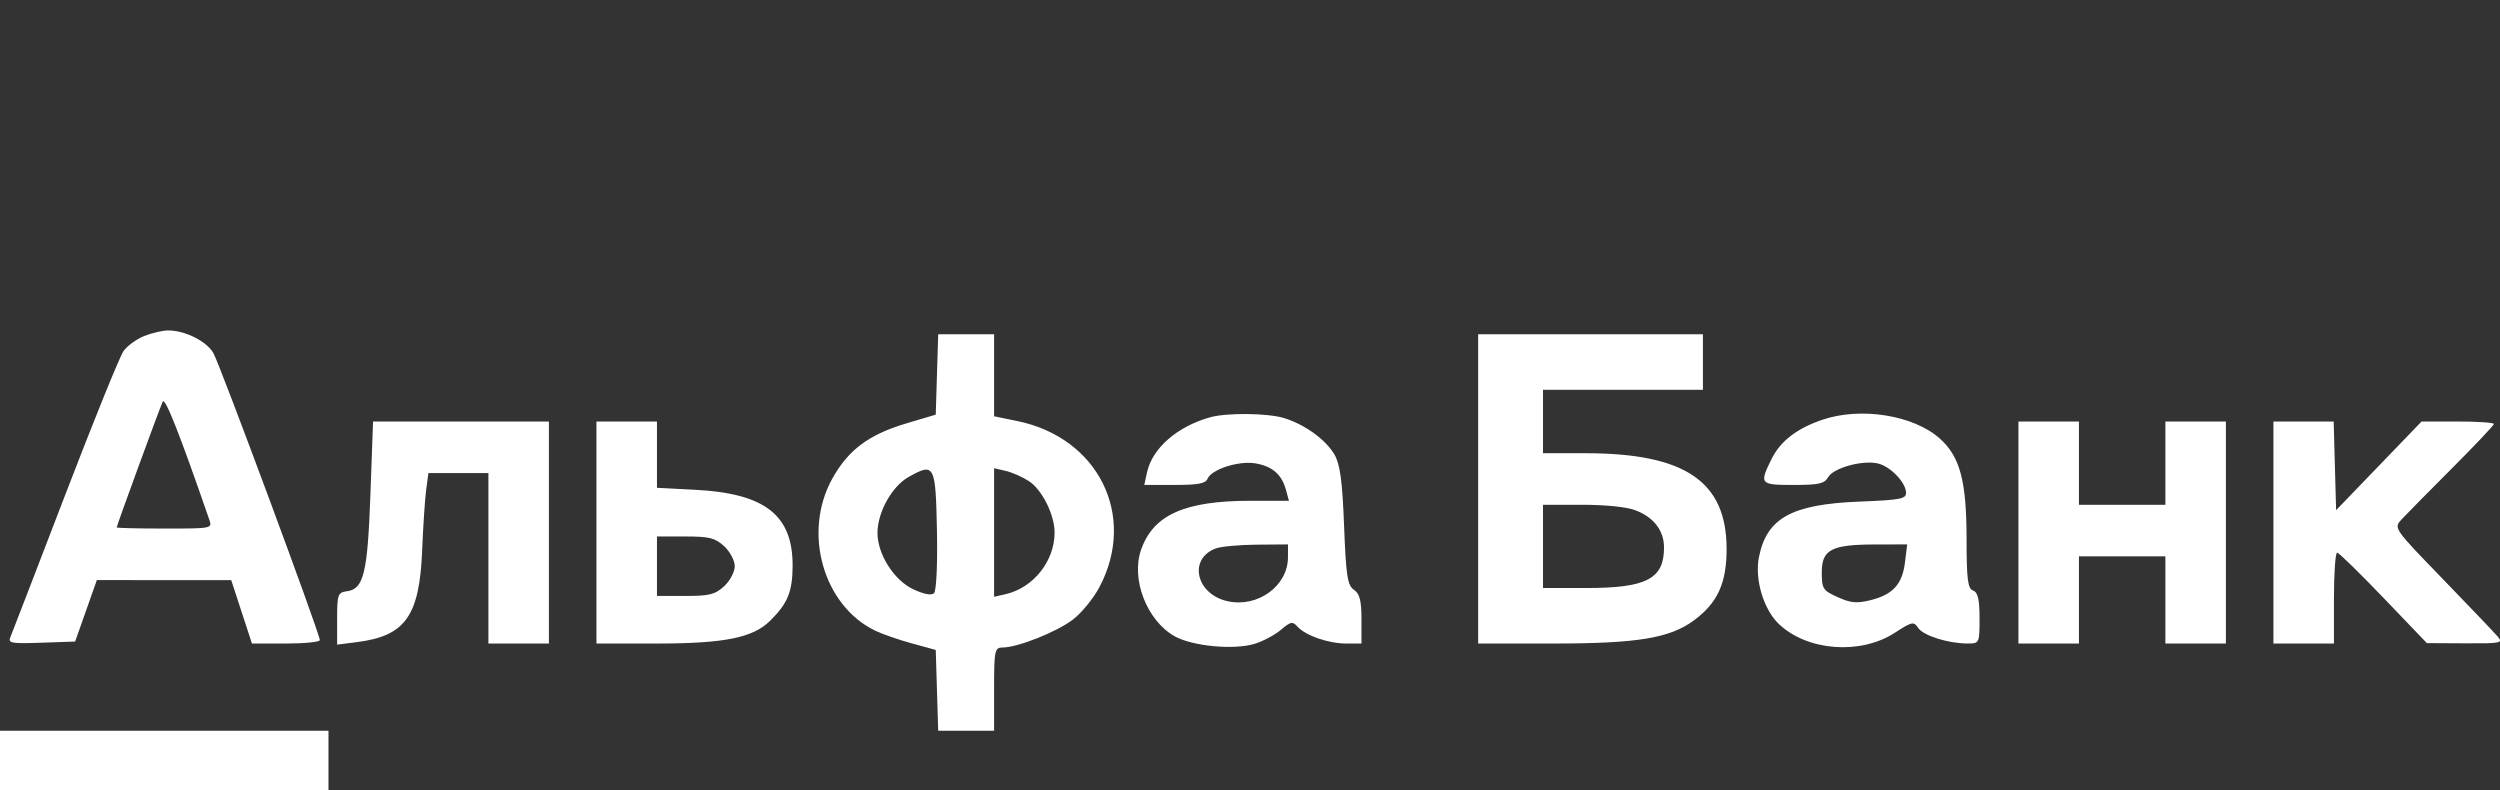 <?xml version="1.0" encoding="UTF-8"?> <svg xmlns="http://www.w3.org/2000/svg" width="174" height="55" viewBox="0 0 174 55" fill="none"><rect x="0" y="0" width="174" height="55" fill="#333333" stroke="none"/> <path fill-rule="evenodd" clip-rule="evenodd" d="M10.025 23.392C9.5 23.602 8.857 24.071 8.597 24.435C8.337 24.799 6.502 29.326 4.519 34.495C2.535 39.663 0.826 44.1 0.72 44.353C0.548 44.764 0.785 44.805 2.878 44.733L5.229 44.652L5.985 42.513L6.74 40.374L11.417 40.376L16.094 40.377L16.815 42.584L17.535 44.79H19.898C21.198 44.79 22.261 44.682 22.261 44.55C22.261 44.118 15.326 25.417 14.857 24.586C14.381 23.741 12.852 22.982 11.666 23C11.289 23.006 10.55 23.183 10.025 23.392ZM65.213 26.062L65.128 28.859L63.1 29.462C60.458 30.246 59.021 31.322 57.908 33.35C55.857 37.085 57.302 42.152 60.916 43.895C61.412 44.134 62.563 44.534 63.473 44.783L65.128 45.235L65.213 48.048L65.299 50.861H67.244H69.189V47.963C69.189 45.268 69.23 45.066 69.779 45.066C70.821 45.066 73.516 43.999 74.659 43.134C75.269 42.673 76.11 41.646 76.528 40.852C79.138 35.891 76.448 30.463 70.805 29.305L69.189 28.973V26.119V23.265H67.244H65.299L65.213 26.062ZM102.88 34.028V44.79H108.082C113.96 44.79 116.218 44.419 117.9 43.177C119.552 41.957 120.179 40.574 120.171 38.167C120.155 33.494 117.259 31.544 110.338 31.544H107.393V29.337V27.129H112.958H118.523V25.197V23.265H110.702H102.88V34.028ZM14.566 36.166C14.78 36.785 14.767 36.787 11.451 36.787C9.62 36.787 8.122 36.752 8.122 36.708C8.122 36.582 11.11 28.416 11.324 27.957C11.484 27.613 12.488 30.155 14.566 36.166ZM84.228 29.042C81.934 29.683 80.199 31.196 79.832 32.878L79.642 33.752H81.753C83.38 33.752 83.905 33.654 84.043 33.325C84.32 32.661 86.22 32.051 87.384 32.252C88.559 32.454 89.211 33.021 89.503 34.097L89.71 34.855H87.024C82.451 34.855 80.266 35.835 79.419 38.264C78.706 40.31 79.817 43.186 81.744 44.278C82.974 44.975 85.861 45.252 87.315 44.812C87.902 44.634 88.728 44.195 89.15 43.837C89.836 43.254 89.958 43.23 90.307 43.616C90.869 44.237 92.464 44.79 93.696 44.79H94.758V43.095C94.758 41.8 94.634 41.318 94.232 41.048C93.785 40.749 93.682 40.076 93.548 36.603C93.427 33.459 93.27 32.305 92.872 31.627C92.261 30.589 90.809 29.539 89.374 29.099C88.236 28.749 85.39 28.718 84.228 29.042ZM126.858 29.208C125.081 29.806 123.918 30.698 123.308 31.931C122.434 33.695 122.482 33.752 124.83 33.752C126.605 33.752 126.973 33.669 127.241 33.209C127.62 32.561 129.624 32.009 130.7 32.257C131.575 32.459 132.662 33.593 132.662 34.305C132.662 34.723 132.245 34.801 129.428 34.911C124.694 35.097 122.966 36.051 122.422 38.779C122.116 40.311 122.738 42.405 123.799 43.421C125.774 45.312 129.471 45.597 131.874 44.044C133.089 43.258 133.189 43.237 133.509 43.708C133.874 44.244 135.598 44.786 136.948 44.788C137.765 44.79 137.776 44.767 137.776 43.026C137.776 41.712 137.66 41.221 137.324 41.102C136.957 40.973 136.873 40.31 136.873 37.536C136.873 33.475 136.42 31.776 135 30.513C133.181 28.896 129.525 28.31 126.858 29.208ZM25.78 34.45C25.582 39.907 25.314 40.999 24.138 41.153C23.518 41.234 23.464 41.386 23.464 43.053V44.865L24.823 44.694C28.209 44.268 29.196 42.886 29.381 38.314C29.449 36.639 29.575 34.742 29.661 34.097L29.818 32.924H31.905H33.993V38.857V44.79H36.098H38.204V37.063V29.337H32.085H25.965L25.78 34.45ZM41.513 37.063V44.79H45.67C50.415 44.79 52.39 44.396 53.596 43.21C54.817 42.009 55.155 41.191 55.166 39.409C55.187 35.859 53.263 34.345 48.407 34.091L45.725 33.951V31.644V29.337H43.619H41.513V37.063ZM140.483 37.063V44.79H142.589H144.694V41.754V38.719H147.703H150.711V41.754V44.79H152.817H154.922V37.063V29.337H152.817H150.711V32.234V35.132H147.703H144.694V32.234V29.337H142.589H140.483V37.063ZM158.231 37.063V44.79H160.337H162.443V41.616C162.443 39.871 162.544 38.452 162.668 38.464C162.793 38.475 164.248 39.896 165.902 41.623L168.91 44.761L171.579 44.775C174.077 44.789 174.222 44.759 173.842 44.307C173.617 44.041 171.894 42.234 170.012 40.291C166.595 36.764 166.59 36.757 167.148 36.152C167.456 35.819 169.027 34.226 170.64 32.612C172.253 30.999 173.573 29.602 173.573 29.508C173.573 29.413 172.441 29.337 171.057 29.337H168.541L165.567 32.423L162.593 35.509L162.508 32.423L162.423 29.337H160.327H158.231V37.063ZM65.211 36.907C65.259 39.281 65.172 41.134 65.006 41.287C64.821 41.456 64.302 41.359 63.568 41.016C62.218 40.386 61.063 38.561 61.073 37.074C61.083 35.64 62.08 33.85 63.23 33.203C65.042 32.182 65.118 32.325 65.211 36.907ZM71.618 33.491C72.529 34.086 73.4 35.831 73.4 37.063C73.4 39.052 71.928 40.907 69.998 41.352L69.189 41.538V37.063V32.588L69.998 32.774C70.442 32.877 71.172 33.199 71.618 33.491ZM113.831 35.516C115.106 36.005 115.816 36.932 115.816 38.108C115.816 40.291 114.598 40.926 110.416 40.926H107.393V38.029V35.132H110.11C111.753 35.132 113.224 35.283 113.831 35.516ZM50.401 38.017C50.807 38.389 51.139 39.016 51.139 39.409C51.139 39.802 50.807 40.428 50.401 40.801C49.767 41.382 49.383 41.478 47.694 41.478H45.725V39.409V37.339H47.694C49.383 37.339 49.767 37.435 50.401 38.017ZM89.643 38.788C89.641 40.776 87.549 42.303 85.451 41.847C83.237 41.367 82.68 38.888 84.625 38.169C84.987 38.035 86.264 37.918 87.463 37.908L89.644 37.891L89.643 38.788ZM132.586 39.144C132.399 40.666 131.741 41.387 130.19 41.771C129.224 42.009 128.82 41.972 127.906 41.562C126.873 41.099 126.796 40.979 126.796 39.831C126.796 38.25 127.467 37.901 130.52 37.895L132.74 37.891L132.586 39.144ZM0 52.93V55H11.431H22.862V52.93V50.861H11.431H0V52.93Z" fill="white"></path> </svg> 